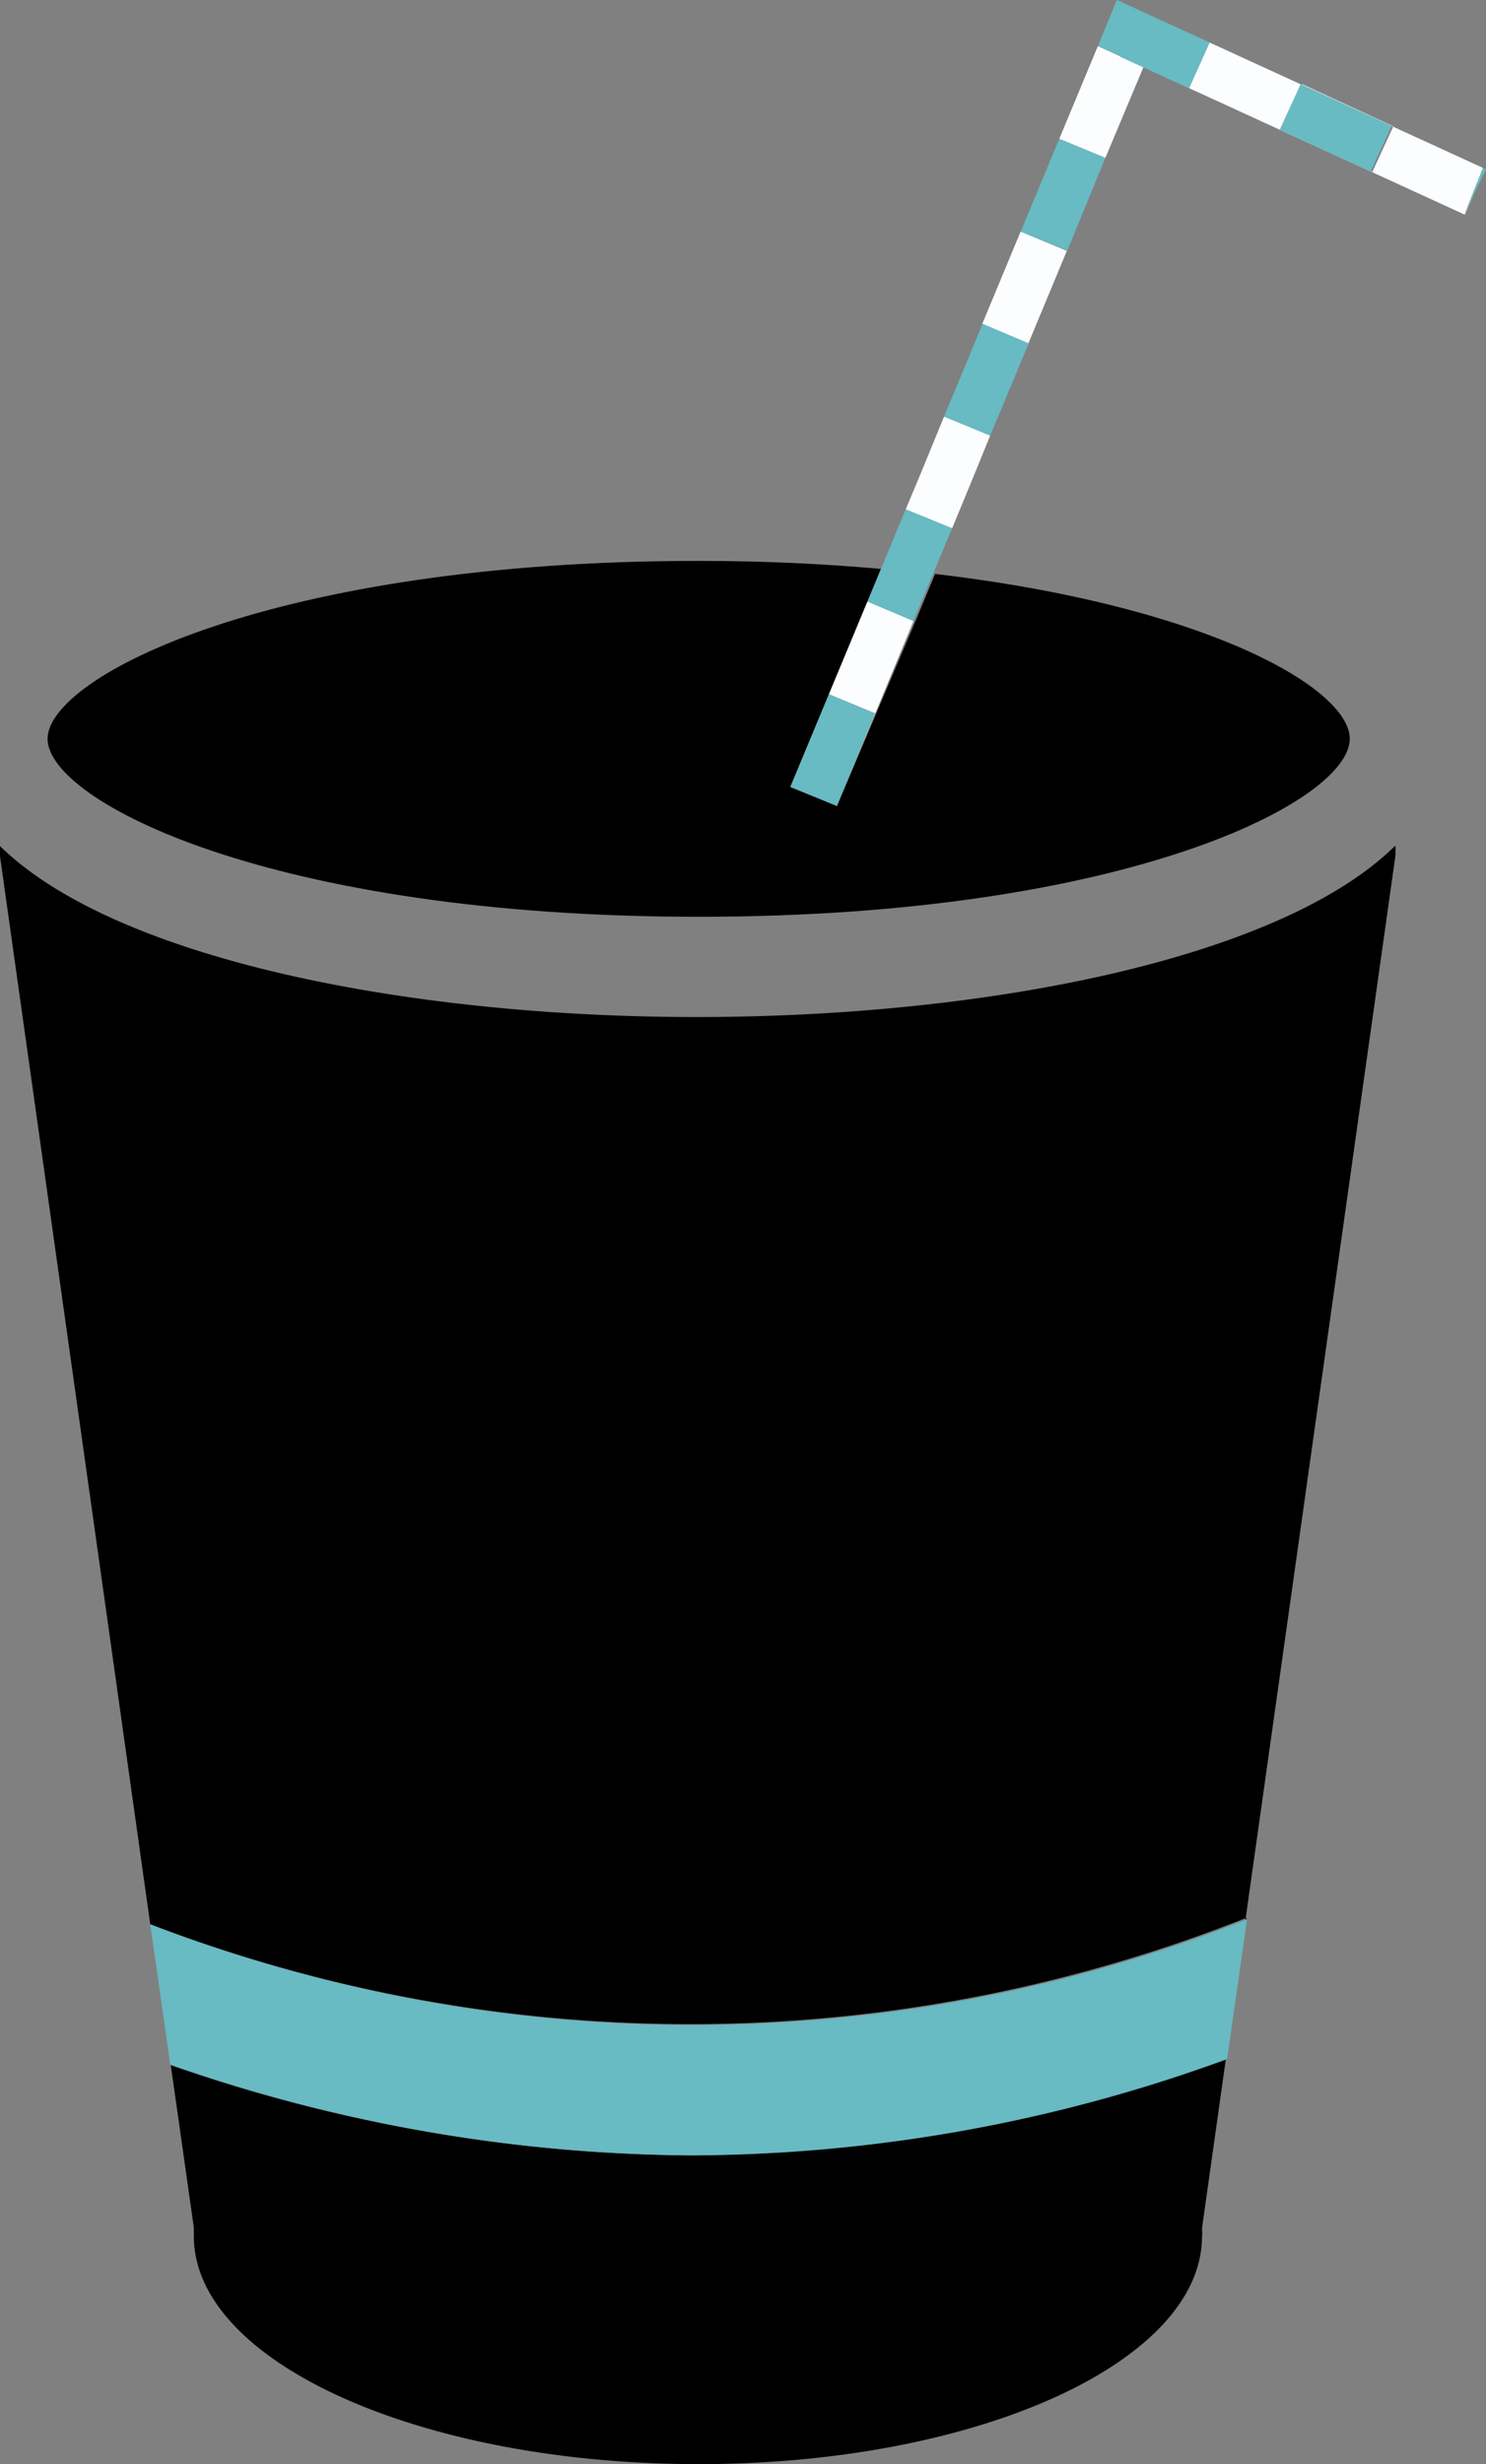 <svg viewBox="0 0 29.67 49.16" xmlns="http://www.w3.org/2000/svg"><rect x="0" y="0" width="29.67" height="49.16" fill="#808080" stroke="none"/><path d="m24 44.45 3.86-27.37a1.48 1.48 0 0 0 0-.21c-2.28 2.25-8.14 3.42-13.95 3.42s-11.62-1.17-13.91-3.41a1.41 1.41 0 0 0 0 .2l3 21.31a30.15 30.15 0 0 0 21.89-.13l-.4 2.79a31.31 31.31 0 0 1 -10.69 1.95 32.07 32.07 0 0 1 -10.39-1.8l.46 3.24a.43.43 0 0 0 0 .05s0 .08 0 .12c0 2.51 4.51 4.55 10.08 4.55s10.05-2.04 10.05-4.55a.36.36 0 0 0 0-.11s0-.04 0-.05z"/><path d="m16.71 16.08-.93-.38.77-1.85.77-1.85.27-.65c-1.12-.1-2.33-.16-3.64-.16-8.51 0-13 2.31-13 3.55s4.46 3.55 13 3.55 13-2.31 13-3.55c0-1-2.83-2.65-8.28-3.29l-.37.89z"/><g fill="#fcfdff"><path d="m19.46 5.23h2v1h-2z" transform="matrix(.384 -.923 .923 .384 7.31 22.42)"/><path d="m22.83 1.34 6.41 2.94.37-.93-7.31-3.35 1.85.85-.41.91-1.38-.64-.44-.2-.77 1.85.92.38zm3.17.34 1.82.84-.42.91-1.81-.84z"/><path d="m29.25 4.28.2-.45-.21.45z"/><path d="m17.47 14.23-.76 1.85 1.55-3.74-.02.05-.92-.39-.77 1.85z"/><path d="m18.08 10.16.93.38.41-.99.35-.86-.92-.38-.46 1.12-.31.74z"/></g><g fill="#68bac3"><path d="m19.77 8.69.77-1.84-.92-.39-.77 1.85z"/><path d="m29.24 4.28.21-.45.22-.45-.06-.03z"/><path d="m21.31 5 .76-1.85-.92-.38-.77 1.85z"/><path d="m22.36 1.13 1.38.63.41-.91-1.85-.85-.38.92.44.19z"/><path d="m26.17 1.55h1v2h-1z" transform="matrix(.417 -.909 .909 .417 13.23 25.73)"/><path d="m16.55 13.85-.77 1.85.93.38.76-1.85z"/><path d="m18.08 10.16v.01l-.49 1.18-.27.65.92.39.02-.05.37-.89.38-.91z"/><path d="m13.8 43a31.31 31.31 0 0 0 10.7-1.92l.4-2.79a30.15 30.15 0 0 1 -21.9.1l.4 2.8a32.07 32.07 0 0 0 10.4 1.81z"/></g></svg>